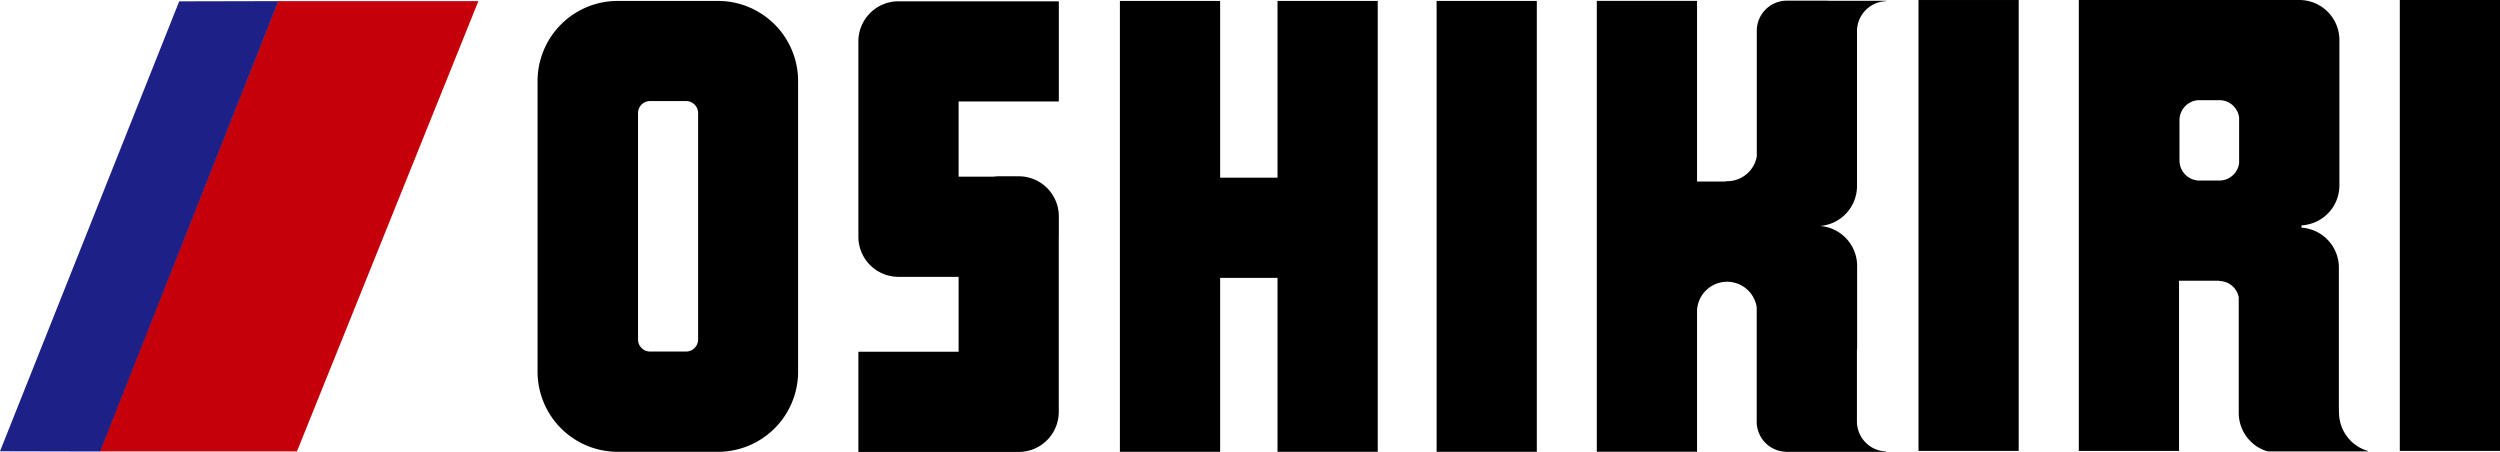 <svg xmlns="http://www.w3.org/2000/svg" xmlns:xlink="http://www.w3.org/1999/xlink" width="134.701" height="24.344" viewBox="0 0 134.701 24.344">
  <defs>
    <clipPath id="clip-path">
      <rect id="Rectangle_2966" data-name="Rectangle 2966" width="134.701" height="24.344" fill="none"/>
    </clipPath>
  </defs>
  <g id="Group_2806" data-name="Group 2806" clip-path="url(#clip-path)">
    <path id="Path_1170" data-name="Path 1170" d="M100.969.157h-5.4a4.319,4.319,0,0,0-4.319,4.319V20.132a4.319,4.319,0,0,0,4.319,4.319h5.4a4.319,4.319,0,0,0,4.319-4.319V4.476A4.319,4.319,0,0,0,100.969.157M99.9,18.4a.648.648,0,0,1-.648.648H97.311a.648.648,0,0,1-.648-.648V6.2a.648.648,0,0,1,.648-.648h1.944A.648.648,0,0,1,99.9,6.2Z" transform="translate(-62.286 -0.107)"/>
    <path id="Path_1171" data-name="Path 1171" d="M156.5,12.907v-1.1a2.16,2.16,0,0,0-2.16-2.159h-1.08a2.15,2.15,0,0,0-.281.021H151.1V5.618h5.4V.22h-8.638A2.16,2.16,0,0,0,145.7,2.379V12.907a2.159,2.159,0,0,0,2.159,2.159H151.1V19.1h-5.4v5.4h8.638a2.159,2.159,0,0,0,2.159-2.159V12.907Z" transform="translate(-99.45 -0.15)"/>
    <path id="Path_1172" data-name="Path 1172" d="M198.587,9.679h-3.092V.156h-5.4V24.451h5.4V15.079h3.092v9.372h5.4V.156h-5.4Z" transform="translate(-129.754 -0.107)"/>
    <rect id="Rectangle_2964" data-name="Rectangle 2964" width="5.399" height="24.294" transform="translate(77.405 0.05)"/>
    <rect id="Rectangle_2965" data-name="Rectangle 2965" width="5.399" height="24.294" transform="translate(103.369 0.001)"/>
    <path id="Path_1173" data-name="Path 1173" d="M366.877,22.223v-.059h-.005V14.419a2.158,2.158,0,0,0-2.015-2.152v-.125A2.157,2.157,0,0,0,366.9,9.988V2.16c0-.074,0-.148-.011-.221s-.017-.135-.03-.2A2.16,2.16,0,0,0,364.736,0H352.859V24.295h5.4V15.127h2.162s0,.009,0,.013a1.076,1.076,0,0,1,1.055.883v6.224a2.16,2.16,0,0,0,1.539,2.069h.009v.007h5.414v-.03h-.019a2.16,2.16,0,0,1-1.54-2.069M358.284,8.646V6.479a1.079,1.079,0,0,1,.994-1.08h1.236a1.077,1.077,0,0,1,.983.935V8.79a1.077,1.077,0,0,1-1.031.938h-1.141a1.079,1.079,0,0,1-1.041-1.082" transform="translate(-240.852 0)"/>
    <path id="Path_1174" data-name="Path 1174" d="M407.345,0V24.295h5.4V0Z" transform="translate(-278.043 0)"/>
    <path id="Path_1175" data-name="Path 1175" d="M283.452.113h-2.159a1.62,1.62,0,0,0-1.62,1.62V8.5a1.618,1.618,0,0,1-1.593,1.34c-.027,0-.053,0-.08,0a.148.148,0,0,0,0,.017h-1.547V.123h-5.4V24.418h5.4V16.85a1.619,1.619,0,0,1,1.481-1.586c.04,0,.081-.006.122-.006h.029a1.617,1.617,0,0,1,1.583,1.367V22.8a1.618,1.618,0,0,0,1.564,1.617v.006h5.4V24.4a1.619,1.619,0,0,1-1.564-1.6V18.947c.007-.073.011-.147.011-.222v-4.32a2.158,2.158,0,0,0-2.007-2.152,2.158,2.158,0,0,0,2-2.152V5.784c0-.021,0-.042,0-.062V1.741a1.619,1.619,0,0,1,1.564-1.6V.121h-3.029c-.051,0-.1-.008-.155-.008" transform="translate(-185.016 -0.077)"/>
    <path id="Path_1176" data-name="Path 1176" d="M27.54,24.45H16.906L26.523.189l10.793,0Z" transform="translate(-11.54 -0.128)" fill="#c6000b"/>
    <path id="Path_1177" data-name="Path 1177" d="M5.395,24.455,0,24.443,9.656.2,15,.188Z" transform="translate(0 -0.128)" fill="#1d2087"/>
  </g>
</svg>
